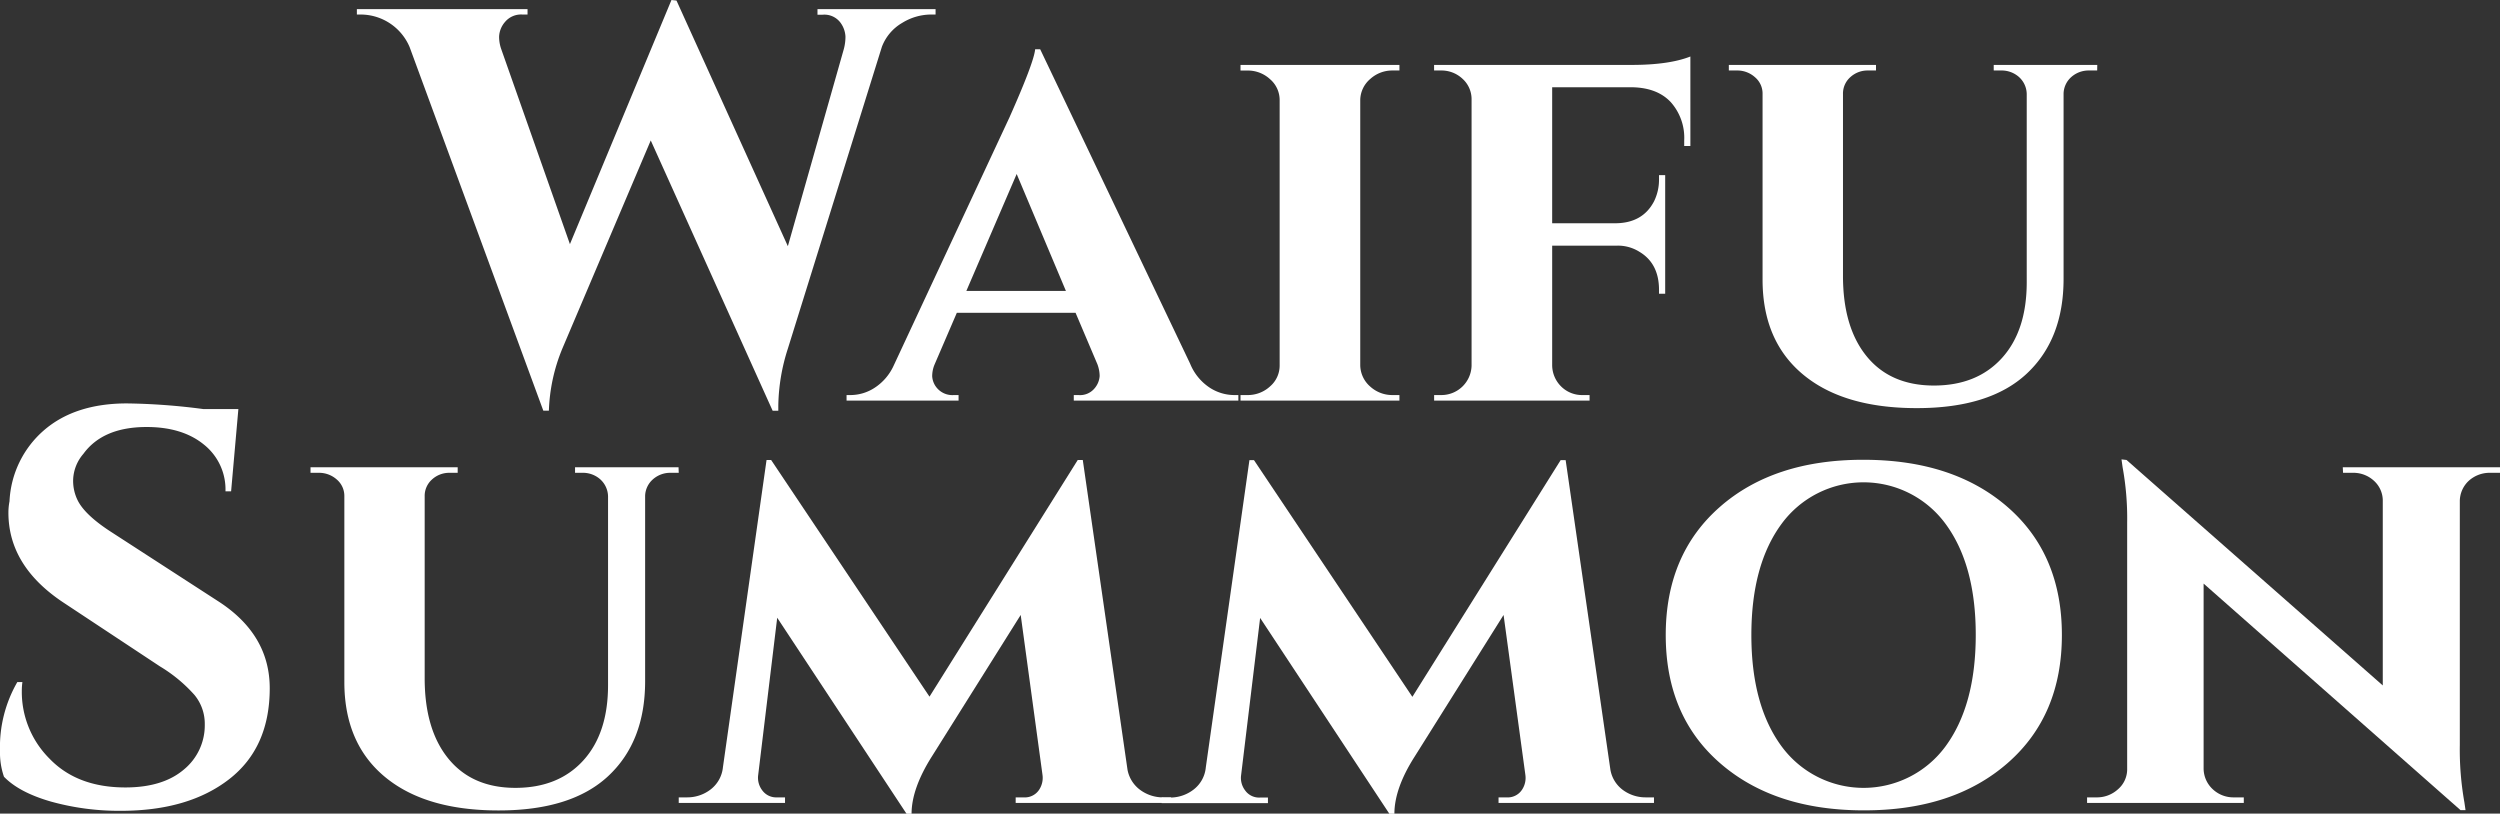 <svg xmlns="http://www.w3.org/2000/svg" viewBox="0 0 546.83 177.96"><rect x="0" y="0" width="546.83" height="177.96" fill="#333333" stroke="none"/><defs><style>.cls-1{fill:#fff;}</style></defs><g id="Layer_2" data-name="Layer 2"><g id="Layer_1-2" data-name="Layer 1"><path class="cls-1" d="M204.64,3.18h-1.11A12.07,12.07,0,0,0,197.35,5a10.25,10.25,0,0,0-4.46,5.26l-20.56,66a42.42,42.42,0,0,0-2.09,12.48v1.1H169L142.34,30.72,123,76.25a38.72,38.72,0,0,0-2.94,13.58h-1.22L89.59,10.28a11.64,11.64,0,0,0-10.53-7.1h-1V2h37.33V3.18h-1.1a4.57,4.57,0,0,0-3.85,1.65A5.22,5.22,0,0,0,109.17,8a8.11,8.11,0,0,0,.49,2.81l15,42.59L146.87,0l1.1.12,24.36,53.73,12.23-43.08A10.47,10.47,0,0,0,184.93,8a5.57,5.57,0,0,0-1.16-3.13,4.39,4.39,0,0,0-3.86-1.65h-1.1V2h25.83Z"/><path class="cls-1" d="M269.87,86.41h1v1.22h-36V86.41h1a4.13,4.13,0,0,0,3.55-1.47,4.62,4.62,0,0,0,1.11-2.69,7.62,7.62,0,0,0-.49-2.57l-4.78-11.26H209.29l-4.9,11.38a6.6,6.6,0,0,0-.49,2.51A4.35,4.35,0,0,0,205.06,85a4.42,4.42,0,0,0,3.61,1.41h1v1.22H185.17V86.41h1a9.67,9.67,0,0,0,5.14-1.59A11.44,11.44,0,0,0,195.46,80L220.79,25.7q5.39-12.12,5.63-14.93h1.1l32.8,68.78a11.44,11.44,0,0,0,4.23,5.21A9.89,9.89,0,0,0,269.87,86.41Zm-58.5-22.77h21.78L222.38,38.06Z"/><path class="cls-1" d="M271.34,86.41h1.47a7.15,7.15,0,0,0,5-1.9,6,6,0,0,0,2.09-4.59v-58a6,6,0,0,0-2.09-4.59,7.15,7.15,0,0,0-5-1.9h-1.47V14.2H306.1v1.22h-1.47a7.15,7.15,0,0,0-4.9,1.84,6.17,6.17,0,0,0-2.2,4.53V79.92a6.29,6.29,0,0,0,2.2,4.65,7.15,7.15,0,0,0,4.9,1.84h1.47v1.22H271.34Z"/><path class="cls-1" d="M368.39,31.94V30.72a11.72,11.72,0,0,0-2.94-8.38c-1.95-2.08-4.73-3.16-8.32-3.25H339.51V48.83h14.07q5.76-.12,8.2-4.77a10.73,10.73,0,0,0,1.1-4.9v-.85h1.35V64.25h-1.35V63.4q0-5.76-4.28-8.32a8.8,8.8,0,0,0-4.89-1.35h-14.2V79.92a6.58,6.58,0,0,0,2,4.65,6.47,6.47,0,0,0,4.71,1.84h1.47v1.22h-34V86.41h1.47A6.6,6.6,0,0,0,321.88,80V21.79a6,6,0,0,0-1.95-4.53,6.72,6.72,0,0,0-4.78-1.84h-1.47V14.2h43.21q8.19,0,12.85-1.84V31.94Z"/><path class="cls-1" d="M458.72,15.42H457a5.7,5.7,0,0,0-3.92,1.41,5,5,0,0,0-1.71,3.61V61q0,13.22-8.08,20.75t-24.05,7.52q-16,0-24.84-7.34t-8.87-20.69V20.56a4.68,4.68,0,0,0-1.66-3.67,5.77,5.77,0,0,0-4-1.47h-1.72V14.2h32.19v1.22h-1.71a5.56,5.56,0,0,0-3.92,1.47,4.79,4.79,0,0,0-1.59,3.67V60.34q0,11.26,5.2,17.62T423,84.33q9.42,0,14.87-6t5.44-16.64V20.56a5.11,5.11,0,0,0-1.71-3.73,5.7,5.7,0,0,0-3.92-1.41h-1.59V14.2h22.65Z"/><path class="cls-1" d="M0,164.25a28.47,28.47,0,0,1,3.79-15.06H4.9a14.44,14.44,0,0,0-.13,2,20.6,20.6,0,0,0,6.06,14.75q6.06,6.3,16.59,6.3,8.19,0,12.79-3.91a12.5,12.5,0,0,0,4.58-9.92A9.89,9.89,0,0,0,42.53,152,32.49,32.49,0,0,0,35,145.77L13.71,131.69Q1.83,123.74,1.84,112.11a12.79,12.79,0,0,1,.24-2.45A21.87,21.87,0,0,1,9.61,94.12q6.8-5.88,18.17-5.88a139.22,139.22,0,0,1,16.65,1.23h7.71l-1.59,18H49.32a12.55,12.55,0,0,0-4.71-10.22q-4.71-3.85-12.54-3.85-9.55,0-13.83,5.87A9.13,9.13,0,0,0,16,104.89a9.61,9.61,0,0,0,1.1,4.77c1.15,2.13,3.63,4.41,7.47,6.86L48,131.69q11,7.23,11,18.85,0,13-8.87,19.89t-23.56,6.92a55.74,55.74,0,0,1-15.36-2q-7-2-10.34-5.45A16.14,16.14,0,0,1,0,164.25Z"/><path class="cls-1" d="M148.46,103.42h-1.72a5.68,5.68,0,0,0-3.91,1.41,5,5,0,0,0-1.72,3.61V149q0,13.22-8.07,20.75t-24,7.52q-16,0-24.85-7.34t-8.87-20.69V108.56a4.71,4.71,0,0,0-1.65-3.67,5.8,5.8,0,0,0-4-1.47H67.92V102.2h32.19v1.22H98.4a5.56,5.56,0,0,0-3.92,1.47,4.79,4.79,0,0,0-1.59,3.67v39.78q0,11.26,5.2,17.62t14.63,6.37q9.42,0,14.87-6T133,149.69V108.56a5.16,5.16,0,0,0-1.72-3.73,5.68,5.68,0,0,0-3.91-1.41h-1.59V102.2h22.64Z"/><path class="cls-1" d="M254.45,174.41h1.71v1.22h-34v-1.22h1.71a3.74,3.74,0,0,0,3.37-1.59,4.71,4.71,0,0,0,.79-3.31l-4.77-35-19.46,31q-4.41,7-4.41,12.49h-1.1L170,135.12l-4.16,34.39a4.52,4.52,0,0,0,.85,3.31,3.77,3.77,0,0,0,3.31,1.59h1.71v1.22H148.46v-1.22h1.71a8.38,8.38,0,0,0,5.33-1.78,7,7,0,0,0,2.63-4.83l9.54-67.19h1l34.64,51.77,32.43-51.77h1.1l9.79,67.8a7.09,7.09,0,0,0,2.82,4.41A8.36,8.36,0,0,0,254.45,174.41Z"/><path class="cls-1" d="M360.07,174.41h1.71v1.22h-34v-1.22h1.71a3.74,3.74,0,0,0,3.37-1.59,4.66,4.66,0,0,0,.79-3.31l-4.77-35-19.46,31Q305,172.45,305,178h-1.1l-28.27-42.84-4.16,34.39a4.48,4.48,0,0,0,.86,3.31,3.74,3.74,0,0,0,3.3,1.59h1.71v1.22H254.08v-1.22h1.71a8.36,8.36,0,0,0,5.33-1.78,6.92,6.92,0,0,0,2.63-4.83l9.54-67.19h1l34.64,51.77,32.43-51.77h1.1l9.8,67.8a7,7,0,0,0,2.81,4.41A8.36,8.36,0,0,0,360.07,174.41Z"/><path class="cls-1" d="M364.35,138.91q0-17.62,11.81-28t31.46-10.34q19.63,0,31.51,10.34t11.87,28q0,17.63-11.87,28t-31.45,10.34q-19.59,0-31.46-10.34T364.35,138.91Zm18.73,0q0,15.42,6.67,24.42a22.24,22.24,0,0,0,35.74,0q6.66-9,6.67-24.42t-6.67-24.41a22.24,22.24,0,0,0-35.74,0Q383.08,123.48,383.08,138.91Z"/><path class="cls-1" d="M512.44,102.2h34.39v1.22h-2.08a6.79,6.79,0,0,0-4.71,1.71,6.11,6.11,0,0,0-2,4.41V163a65.68,65.68,0,0,0,1,12.49l.25,1.71h-1.1L482,127.65v40.52a6.23,6.23,0,0,0,2,4.46,6.59,6.59,0,0,0,4.71,1.78h2.08v1.22H456.51v-1.22h2a6.8,6.8,0,0,0,4.77-1.78,5.75,5.75,0,0,0,2-4.46V114.31a62.11,62.11,0,0,0-1-12.11l-.24-1.72,1.1.13,56.05,49.32V109.66a5.86,5.86,0,0,0-1.89-4.46,6.63,6.63,0,0,0-4.72-1.78h-2.08Z"/></g></g></svg>